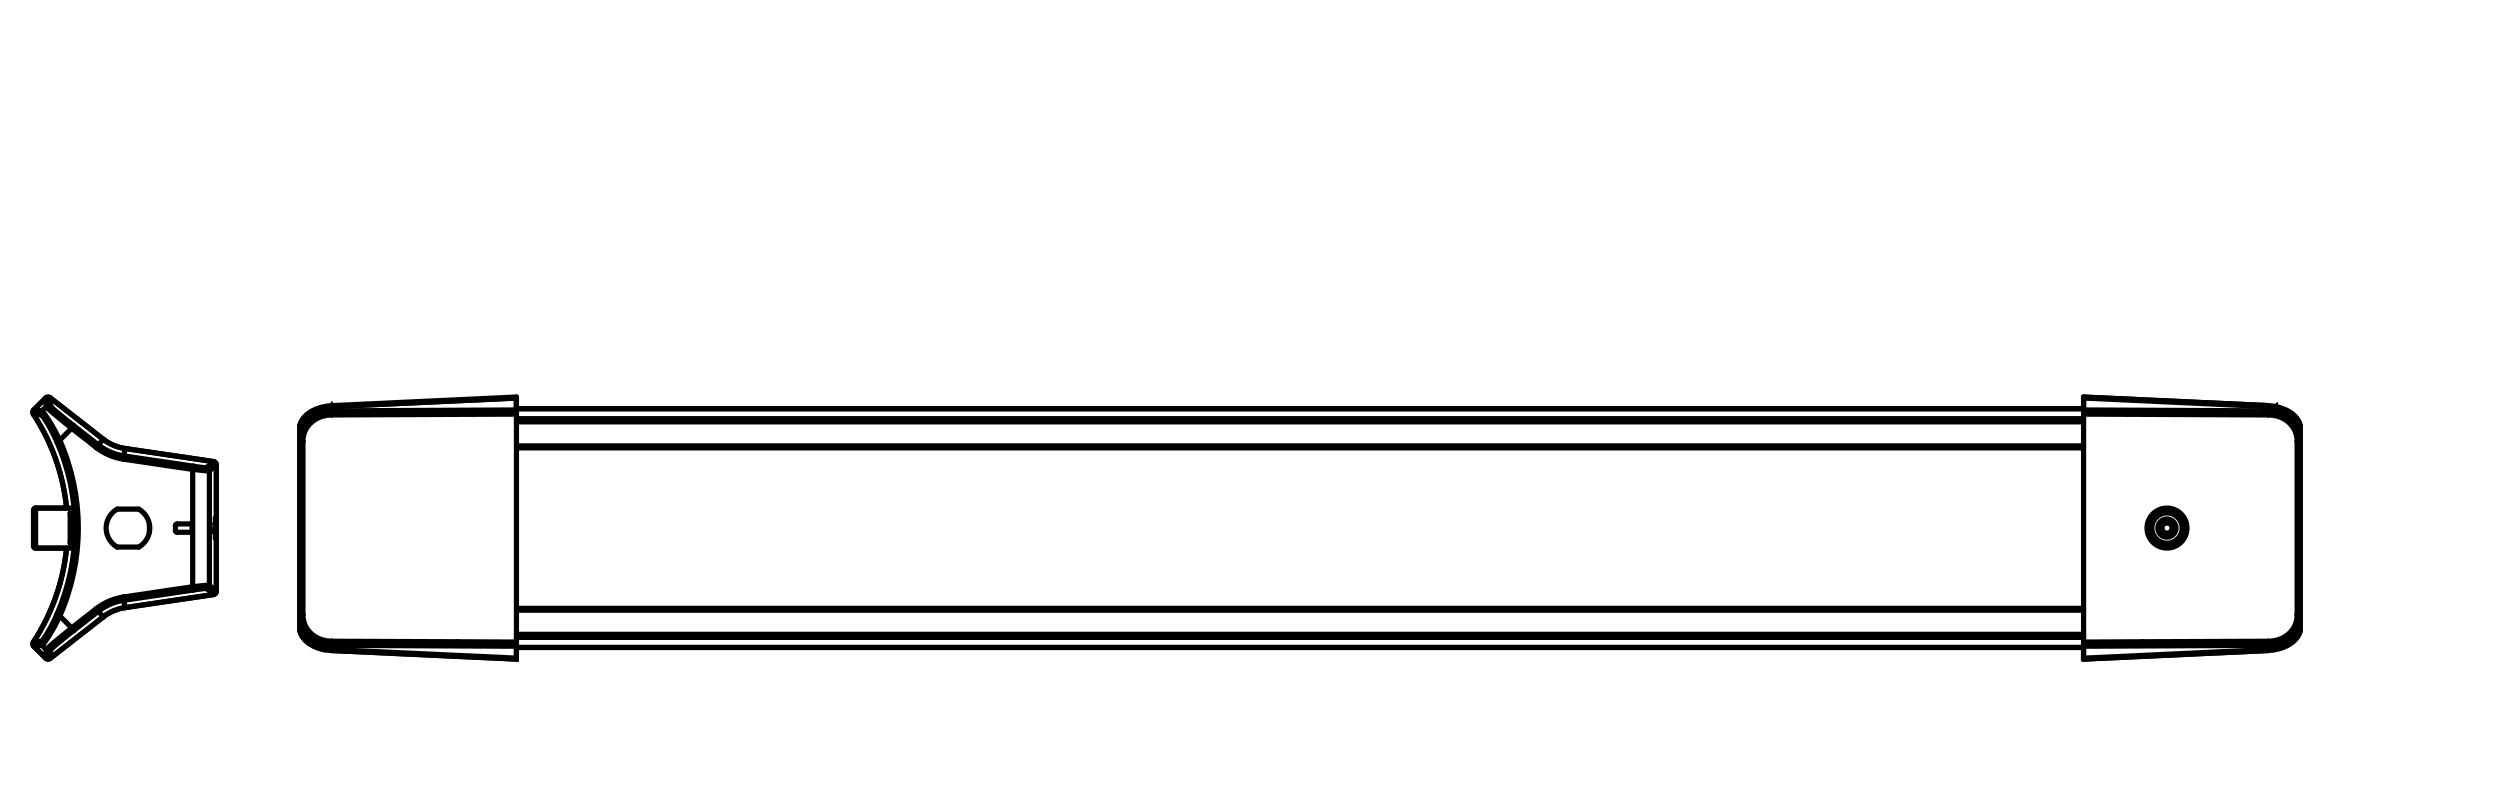 <?xml version="1.0" encoding="iso-8859-1"?>
<!-- Generator: Adobe Illustrator 27.5.0, SVG Export Plug-In . SVG Version: 6.00 Build 0)  -->
<svg version="1.1" xmlns="http://www.w3.org/2000/svg" xmlns:xlink="http://www.w3.org/1999/xlink" x="0px" y="0px"
	 viewBox="0 0 340.16 107.72" style="enable-background:new 0 0 340.16 107.72;" xml:space="preserve">
<g id="Grids">
</g>
<g id="mn_x5F_k">
	<g>
		<path style="fill:none;stroke:#000000;stroke-width:0.709;stroke-miterlimit:10;" d="M40.78,58.28c0-0.09,0.01-0.19,0.02-0.28
			c0.01-0.09,0.04-0.18,0.06-0.26l0.03-0.11c0.05-0.11,0.12-0.26,0.2-0.39c0.09-0.15,0.2-0.29,0.33-0.43
			c0.13-0.14,0.28-0.27,0.44-0.4c0.17-0.13,0.34-0.24,0.53-0.35c0.19-0.1,0.4-0.2,0.61-0.29c0.22-0.08,0.44-0.16,0.68-0.22
			c0.23-0.06,0.48-0.11,0.72-0.15c0.17-0.03,0.35-0.04,0.52-0.05l0.14-0.01l0.09-0.14l0.07,0.12l25.02-1.16l0.01,0.02l-0.01,1.43
			H283.5v-1.54l0.07-0.04l25.04,1.16l0.06,0.14l0.14,0.02c0.21,0.02,0.42,0.03,0.63,0.06l0.13,0.02l0.11-0.1l0.03,0.16l0.15,0.01
			c0.18,0.04,0.36,0.08,0.53,0.14c0.22,0.07,0.44,0.15,0.63,0.24c0.2,0.09,0.39,0.19,0.57,0.3c0.18,0.11,0.34,0.23,0.49,0.35
			c0.15,0.13,0.28,0.26,0.39,0.4c0.11,0.14,0.21,0.28,0.29,0.43c0.08,0.15,0.14,0.3,0.18,0.45c0.04,0.15,0.06,0.31,0.06,0.46v27.16
			c0,0.09-0.01,0.19-0.02,0.28c-0.01,0.07-0.03,0.14-0.05,0.22l-0.03,0.06l0,0.15l0-0.12c-0.05,0.15-0.12,0.3-0.21,0.45
			c-0.09,0.15-0.2,0.3-0.33,0.43c-0.13,0.14-0.28,0.27-0.44,0.4c-0.16,0.12-0.34,0.24-0.53,0.35c-0.19,0.11-0.4,0.2-0.62,0.29
			c-0.21,0.08-0.44,0.16-0.68,0.22c-0.24,0.06-0.48,0.11-0.72,0.15c-0.17,0.03-0.34,0.04-0.52,0.05l-0.15,0.01l-0.1,0.14
			l-25.03,1.17l-0.07-0.04l-0.01,0V88.1H70.26l0,1.58l-25.1-1.16l-0.06-0.13l-0.14-0.02c-0.21-0.02-0.42-0.03-0.63-0.06l-0.13-0.02
			l-0.11,0.09l0.01,0.01l-0.05,0l-0.68-0.18l-0.75-0.31l-0.66-0.4l-0.53-0.47l-0.38-0.53l-0.22-0.56l-0.06-0.5V58.28z"/>
		<g>
			<g id="LINE_00000075132782045422750210000008933113728982719625_">
				
					<line style="fill:none;stroke:#000000;stroke-width:0.709;stroke-linecap:round;stroke-linejoin:round;stroke-miterlimit:10;" x1="312.99" y1="58.27" x2="312.99" y2="85.43"/>
			</g>
			<g id="LINE_00000088840945755383957270000015031970231309640890_">
				
					<line style="fill:none;stroke:#000000;stroke-width:0.709;stroke-linecap:round;stroke-linejoin:round;stroke-miterlimit:10;" x1="312.56" y1="60.07" x2="312.56" y2="83.63"/>
			</g>
			<g id="LINE_00000067209995890170197300000011084425099690004923_">
				
					<line style="fill:none;stroke:#000000;stroke-width:0.709;stroke-linecap:round;stroke-linejoin:round;stroke-miterlimit:10;" x1="308.62" y1="55.33" x2="308.62" y2="55.9"/>
			</g>
			<g id="LINE_00000055694287659328425670000001229314886936017853_">
				
					<line style="fill:none;stroke:#000000;stroke-width:0.709;stroke-linecap:round;stroke-linejoin:round;stroke-miterlimit:10;" x1="308.62" y1="87.81" x2="308.62" y2="88.38"/>
			</g>
			<g id="LINE_00000158019427533079044860000005815066127664884918_">
				
					<line style="fill:none;stroke:#000000;stroke-width:0.709;stroke-linecap:round;stroke-linejoin:round;stroke-miterlimit:10;" x1="312.99" y1="85.43" x2="312.99" y2="85.43"/>
			</g>
			<g id="LWPOLYLINE_00000047027090736969089660000016419144813153681837_">
				
					<polyline style="fill:none;stroke:#000000;stroke-width:0.709;stroke-linecap:round;stroke-linejoin:round;stroke-miterlimit:10;" points="
					312.99,58.27 312.93,57.77 312.71,57.21 312.33,56.69 311.8,56.21 311.14,55.82 310.39,55.51 309.67,55.32 				"/>
			</g>
			<g id="LINE_00000059312112478505469270000016746688643977779883_">
				
					<line style="fill:none;stroke:#000000;stroke-width:0.709;stroke-linecap:round;stroke-linejoin:round;stroke-miterlimit:10;" x1="283.5" y1="89.68" x2="283.5" y2="54.02"/>
			</g>
			<g id="LWPOLYLINE_00000060751273202736316070000001646140329428966310_">
				
					<polyline style="fill:none;stroke:#000000;stroke-width:0.709;stroke-linecap:round;stroke-linejoin:round;stroke-miterlimit:10;" points="
					309.67,55.32 309.35,55.26 308.94,55.22 308.62,55.19 				"/>
			</g>
			<g id="LINE_00000072983766622623861850000010145538888255435426_">
				
					<line style="fill:none;stroke:#000000;stroke-width:0.709;stroke-linecap:round;stroke-linejoin:round;stroke-miterlimit:10;" x1="309.67" y1="55.32" x2="309.67" y2="55.32"/>
			</g>
			<g id="LWPOLYLINE_00000066517401398363086950000004900414111177264291_">
				
					<polyline style="fill:none;stroke:#000000;stroke-width:0.709;stroke-linecap:round;stroke-linejoin:round;stroke-miterlimit:10;" points="
					45.15,55.19 44.46,55.26 43.7,55.42 42.98,55.66 42.33,55.98 41.78,56.37 41.33,56.82 41.01,57.31 40.83,57.83 40.78,58.27 				
					"/>
			</g>
			<g id="LINE_00000022549337018425234020000004553795699616488084_">
				
					<line style="fill:none;stroke:#000000;stroke-width:0.709;stroke-linecap:round;stroke-linejoin:round;stroke-miterlimit:10;" x1="45.15" y1="55.19" x2="70.27" y2="54.02"/>
			</g>
			<g id="LINE_00000003082355696096590200000014869559600764010127_">
				
					<line style="fill:none;stroke:#000000;stroke-width:0.709;stroke-linecap:round;stroke-linejoin:round;stroke-miterlimit:10;" x1="70.27" y1="54.16" x2="45.16" y2="55.33"/>
			</g>
			<g id="LINE_00000171000648685733013140000003678667904181890711_">
				
					<line style="fill:none;stroke:#000000;stroke-width:0.709;stroke-linecap:round;stroke-linejoin:round;stroke-miterlimit:10;" x1="45.16" y1="55.9" x2="70.27" y2="55.78"/>
			</g>
			<g id="LINE_00000021831508218046105760000004036957011769033894_">
				
					<line style="fill:none;stroke:#000000;stroke-width:0.709;stroke-linecap:round;stroke-linejoin:round;stroke-miterlimit:10;" x1="62.33" y1="56.38" x2="45.16" y2="56.46"/>
			</g>
			<g id="LINE_00000039110151329334977010000009719124745712274825_">
				
					<line style="fill:none;stroke:#000000;stroke-width:0.709;stroke-linecap:round;stroke-linejoin:round;stroke-miterlimit:10;" x1="70.27" y1="56.35" x2="62.33" y2="56.38"/>
			</g>
			<g id="LINE_00000127748745262521216360000008915962602879168947_">
				
					<line style="fill:none;stroke:#000000;stroke-width:0.709;stroke-linecap:round;stroke-linejoin:round;stroke-miterlimit:10;" x1="70.27" y1="55.61" x2="283.5" y2="55.61"/>
			</g>
			<g id="LINE_00000039851394626828024390000005823488732122954125_">
				
					<line style="fill:none;stroke:#000000;stroke-width:0.709;stroke-linecap:round;stroke-linejoin:round;stroke-miterlimit:10;" x1="70.27" y1="56.97" x2="283.5" y2="56.97"/>
			</g>
			<g id="LINE_00000162326527919380023180000006290950799604174520_">
				
					<line style="fill:none;stroke:#000000;stroke-width:0.709;stroke-linecap:round;stroke-linejoin:round;stroke-miterlimit:10;" x1="70.27" y1="57.4" x2="283.5" y2="57.4"/>
			</g>
			<g id="LINE_00000173844693039590355510000004639319532469162903_">
				
					<line style="fill:none;stroke:#000000;stroke-width:0.709;stroke-linecap:round;stroke-linejoin:round;stroke-miterlimit:10;" x1="283.5" y1="60.67" x2="70.27" y2="60.67"/>
			</g>
			<g id="LINE_00000047766569455427670940000012043816007753544631_">
				
					<line style="fill:none;stroke:#000000;stroke-width:0.709;stroke-linecap:round;stroke-linejoin:round;stroke-miterlimit:10;" x1="70.27" y1="60.94" x2="283.5" y2="60.94"/>
			</g>
			<g id="LINE_00000018230714241633218140000004345252050498682553_">
				
					<line style="fill:none;stroke:#000000;stroke-width:0.709;stroke-linecap:round;stroke-linejoin:round;stroke-miterlimit:10;" x1="291.44" y1="56.38" x2="283.5" y2="56.35"/>
			</g>
			<g id="LINE_00000165210162101257479570000001115114902610831770_">
				
					<line style="fill:none;stroke:#000000;stroke-width:0.709;stroke-linecap:round;stroke-linejoin:round;stroke-miterlimit:10;" x1="308.62" y1="56.46" x2="291.44" y2="56.38"/>
			</g>
			<g id="LINE_00000146498375416189620050000004083036932825075903_">
				
					<line style="fill:none;stroke:#000000;stroke-width:0.709;stroke-linecap:round;stroke-linejoin:round;stroke-miterlimit:10;" x1="283.5" y1="55.78" x2="308.62" y2="55.9"/>
			</g>
			<g id="LINE_00000046323232006590109860000014086037120827753871_">
				
					<line style="fill:none;stroke:#000000;stroke-width:0.709;stroke-linecap:round;stroke-linejoin:round;stroke-miterlimit:10;" x1="283.5" y1="54.02" x2="308.62" y2="55.19"/>
			</g>
			<g id="LINE_00000157994655118004480220000006432448406310344638_">
				
					<line style="fill:none;stroke:#000000;stroke-width:0.709;stroke-linecap:round;stroke-linejoin:round;stroke-miterlimit:10;" x1="308.62" y1="55.33" x2="283.5" y2="54.16"/>
			</g>
			<g id="LINE_00000030467484668400460270000017305614191227506099_">
				
					<line style="fill:none;stroke:#000000;stroke-width:0.709;stroke-linecap:round;stroke-linejoin:round;stroke-miterlimit:10;" x1="70.27" y1="82.77" x2="283.5" y2="82.77"/>
			</g>
			<g id="LINE_00000081639766120788346680000010423447912060226995_">
				
					<line style="fill:none;stroke:#000000;stroke-width:0.709;stroke-linecap:round;stroke-linejoin:round;stroke-miterlimit:10;" x1="283.5" y1="83.03" x2="70.27" y2="83.03"/>
			</g>
			<g id="LINE_00000078742958098500973920000016867698848931874712_">
				
					<line style="fill:none;stroke:#000000;stroke-width:0.709;stroke-linecap:round;stroke-linejoin:round;stroke-miterlimit:10;" x1="283.5" y1="89.55" x2="308.62" y2="88.38"/>
			</g>
			<g id="LINE_00000129920307168005800990000006880313401520288438_">
				
					<line style="fill:none;stroke:#000000;stroke-width:0.709;stroke-linecap:round;stroke-linejoin:round;stroke-miterlimit:10;" x1="308.62" y1="88.51" x2="283.5" y2="89.68"/>
			</g>
			<g id="LINE_00000019659650312887798450000011109896361359353011_">
				
					<line style="fill:none;stroke:#000000;stroke-width:0.709;stroke-linecap:round;stroke-linejoin:round;stroke-miterlimit:10;" x1="308.62" y1="87.81" x2="283.5" y2="87.93"/>
			</g>
			<g id="LINE_00000162338615313607945910000007472214246622917007_">
				
					<line style="fill:none;stroke:#000000;stroke-width:0.709;stroke-linecap:round;stroke-linejoin:round;stroke-miterlimit:10;" x1="291.44" y1="87.32" x2="308.62" y2="87.25"/>
			</g>
			<g id="LINE_00000121990709869838170370000006795603212394029751_">
				
					<line style="fill:none;stroke:#000000;stroke-width:0.709;stroke-linecap:round;stroke-linejoin:round;stroke-miterlimit:10;" x1="283.5" y1="87.36" x2="291.44" y2="87.32"/>
			</g>
			<g id="LINE_00000046329775903034302360000017798028100215454391_">
				
					<line style="fill:none;stroke:#000000;stroke-width:0.709;stroke-linecap:round;stroke-linejoin:round;stroke-miterlimit:10;" x1="70.27" y1="86.31" x2="283.5" y2="86.31"/>
			</g>
			<g id="LINE_00000162324528568578753800000013157942960798427032_">
				
					<line style="fill:none;stroke:#000000;stroke-width:0.709;stroke-linecap:round;stroke-linejoin:round;stroke-miterlimit:10;" x1="70.27" y1="86.73" x2="283.5" y2="86.73"/>
			</g>
			<g id="LINE_00000111891515295445749160000003071468248685537974_">
				
					<line style="fill:none;stroke:#000000;stroke-width:0.709;stroke-linecap:round;stroke-linejoin:round;stroke-miterlimit:10;" x1="70.27" y1="88.1" x2="283.5" y2="88.1"/>
			</g>
			<g id="LINE_00000062184219995868182850000011382500240135283887_">
				
					<line style="fill:none;stroke:#000000;stroke-width:0.709;stroke-linecap:round;stroke-linejoin:round;stroke-miterlimit:10;" x1="62.33" y1="87.32" x2="70.27" y2="87.36"/>
			</g>
			<g id="LINE_00000157995922941482107430000011470567910509396110_">
				
					<line style="fill:none;stroke:#000000;stroke-width:0.709;stroke-linecap:round;stroke-linejoin:round;stroke-miterlimit:10;" x1="45.16" y1="87.25" x2="62.33" y2="87.32"/>
			</g>
			<g id="LINE_00000132071949992392357010000005360892714009989520_">
				
					<line style="fill:none;stroke:#000000;stroke-width:0.709;stroke-linecap:round;stroke-linejoin:round;stroke-miterlimit:10;" x1="70.27" y1="87.93" x2="45.16" y2="87.81"/>
			</g>
			<g id="LINE_00000158017279871209122960000011338618093372885408_">
				
					<line style="fill:none;stroke:#000000;stroke-width:0.709;stroke-linecap:round;stroke-linejoin:round;stroke-miterlimit:10;" x1="45.16" y1="88.38" x2="70.27" y2="89.55"/>
			</g>
			<g id="LINE_00000011719720042277596900000013079210128891249839_">
				
					<line style="fill:none;stroke:#000000;stroke-width:0.709;stroke-linecap:round;stroke-linejoin:round;stroke-miterlimit:10;" x1="70.27" y1="89.68" x2="45.15" y2="88.51"/>
			</g>
			<g id="LWPOLYLINE_00000170276963233564365190000008966380857248567216_">
				
					<polyline style="fill:none;stroke:#000000;stroke-width:0.709;stroke-linecap:round;stroke-linejoin:round;stroke-miterlimit:10;" points="
					308.62,88.51 309.31,88.45 310.07,88.29 310.79,88.05 311.44,87.73 312,87.34 312.44,86.89 312.76,86.4 312.94,85.88 
					312.99,85.43 				"/>
			</g>
			<g id="LWPOLYLINE_00000172426179058482431750000003742186952413938339_">
				
					<polyline style="fill:none;stroke:#000000;stroke-width:0.709;stroke-linecap:round;stroke-linejoin:round;stroke-miterlimit:10;" points="
					44.1,88.39 44.43,88.44 44.83,88.49 45.15,88.51 				"/>
			</g>
			<g id="LINE_00000142148703642910294190000010681786615935252106_">
				
					<line style="fill:none;stroke:#000000;stroke-width:0.709;stroke-linecap:round;stroke-linejoin:round;stroke-miterlimit:10;" x1="44.1" y1="88.39" x2="44.1" y2="88.39"/>
			</g>
			<g id="LINE_00000121273740288670671220000011900649232681571221_">
				
					<line style="fill:none;stroke:#000000;stroke-width:0.709;stroke-linecap:round;stroke-linejoin:round;stroke-miterlimit:10;" x1="70.27" y1="89.68" x2="70.27" y2="54.02"/>
			</g>
			<g id="LINE_00000102516601274707444060000011296202117092009919_">
				
					<line style="fill:none;stroke:#000000;stroke-width:0.709;stroke-linecap:round;stroke-linejoin:round;stroke-miterlimit:10;" x1="45.16" y1="88.38" x2="45.16" y2="87.81"/>
			</g>
			<g id="LINE_00000069387830421596511270000011911441959568916879_">
				
					<line style="fill:none;stroke:#000000;stroke-width:0.709;stroke-linecap:round;stroke-linejoin:round;stroke-miterlimit:10;" x1="45.16" y1="55.9" x2="45.16" y2="55.33"/>
			</g>
			<g id="LINE_00000106106741083624962500000010922722006255540897_">
				
					<line style="fill:none;stroke:#000000;stroke-width:0.709;stroke-linecap:round;stroke-linejoin:round;stroke-miterlimit:10;" x1="41.22" y1="83.63" x2="41.22" y2="60.07"/>
			</g>
			<g id="LINE_00000150785292800001893810000014507327321469736576_">
				
					<line style="fill:none;stroke:#000000;stroke-width:0.709;stroke-linecap:round;stroke-linejoin:round;stroke-miterlimit:10;" x1="40.78" y1="85.43" x2="40.78" y2="58.27"/>
			</g>
			<g id="LINE_00000040533161676914123490000008717463966394951356_">
				
					<line style="fill:none;stroke:#000000;stroke-width:0.709;stroke-linecap:round;stroke-linejoin:round;stroke-miterlimit:10;" x1="40.78" y1="58.27" x2="40.78" y2="58.27"/>
			</g>
			<g id="LWPOLYLINE_00000005950914611166316660000006874190217723167389_">
				
					<polyline style="fill:none;stroke:#000000;stroke-width:0.709;stroke-linecap:round;stroke-linejoin:round;stroke-miterlimit:10;" points="
					40.78,85.43 40.84,85.94 41.07,86.5 41.45,87.02 41.98,87.49 42.63,87.89 43.38,88.2 44.1,88.39 				"/>
			</g>
			<g id="ARC_00000160907820633025932900000014581437501150514310_">
				
					<path style="fill:none;stroke:#000000;stroke-width:0.709;stroke-linecap:round;stroke-linejoin:round;stroke-miterlimit:10;" d="
					M312.9,86.02c0-0.01,0.01-0.02,0.01-0.03"/>
			</g>
			<g id="CIRCLE_00000075155340228317004110000010331487647356859523_">
				
					<circle style="fill:none;stroke:#000000;stroke-width:0.709;stroke-linecap:round;stroke-linejoin:round;stroke-miterlimit:10;" cx="294.85" cy="71.85" r="2.72"/>
			</g>
			<g id="CIRCLE_00000176045582116029063930000002772609308687371417_">
				
					<circle style="fill:none;stroke:#000000;stroke-width:0.709;stroke-linecap:round;stroke-linejoin:round;stroke-miterlimit:10;" cx="294.85" cy="71.85" r="2.45"/>
			</g>
			<g id="CIRCLE_00000100373856151484659820000009768425492538656904_">
				
					<path style="fill:none;stroke:#000000;stroke-width:0.709;stroke-linecap:round;stroke-linejoin:round;stroke-miterlimit:10;" d="
					M292.54,71.85c0,1.27,1.03,2.3,2.3,2.3s2.3-1.03,2.3-2.3s-1.03-2.3-2.3-2.3S292.54,70.58,292.54,71.85z"/>
			</g>
			<g id="CIRCLE_00000010994116118405682230000009350676454557321126_">
				
					<circle style="fill:none;stroke:#000000;stroke-width:0.709;stroke-linecap:round;stroke-linejoin:round;stroke-miterlimit:10;" cx="294.85" cy="71.85" r="2.06"/>
			</g>
			<g id="CIRCLE_00000057852356703482781440000010229539146037389461_">
				
					<path style="fill:none;stroke:#000000;stroke-width:0.709;stroke-linecap:round;stroke-linejoin:round;stroke-miterlimit:10;" d="
					M293.6,71.85c0,0.69,0.56,1.24,1.24,1.24s1.24-0.56,1.24-1.24s-0.56-1.24-1.24-1.24S293.6,71.17,293.6,71.85z"/>
			</g>
			<g id="CIRCLE_00000098210936994726592310000018384886757902549664_">
				
					<circle style="fill:none;stroke:#000000;stroke-width:0.709;stroke-linecap:round;stroke-linejoin:round;stroke-miterlimit:10;" cx="294.85" cy="71.85" r="0.68"/>
			</g>
			<g id="ARC_00000096754759506177962640000016369950540888280248_">
				
					<path style="fill:none;stroke:#000000;stroke-width:0.709;stroke-linecap:round;stroke-linejoin:round;stroke-miterlimit:10;" d="
					M40.87,57.69c0,0.01-0.01,0.02-0.01,0.03"/>
			</g>
			<g id="LINE_00000073688523262834987910000018244071257215763364_">
				
					<line style="fill:none;stroke:#000000;stroke-width:0.709;stroke-linecap:round;stroke-linejoin:round;stroke-miterlimit:10;" x1="45.15" y1="88.51" x2="45.16" y2="88.38"/>
			</g>
			<g id="SPLINE_00000148654533331364108010000000329697731360571274_">
				
					<path style="fill:none;stroke:#000000;stroke-width:0.709;stroke-linecap:round;stroke-linejoin:round;stroke-miterlimit:10;" d="
					M45.16,56.46c-0.27,0-0.53,0.02-0.79,0.07c-0.26,0.05-0.51,0.11-0.76,0.2c-0.12,0.04-0.24,0.09-0.35,0.15
					c-0.11,0.05-0.23,0.11-0.33,0.18c-0.21,0.13-0.41,0.28-0.6,0.45c-0.18,0.16-0.34,0.35-0.48,0.54c-0.14,0.19-0.25,0.4-0.35,0.62
					c-0.09,0.22-0.16,0.45-0.21,0.68c-0.05,0.24-0.07,0.48-0.07,0.72"/>
			</g>
			<g id="SPLINE_00000183248971308843971690000016525668271513414078_">
				
					<path style="fill:none;stroke:#000000;stroke-width:0.709;stroke-linecap:round;stroke-linejoin:round;stroke-miterlimit:10;" d="
					M41.22,83.63c0,0.24,0.02,0.48,0.07,0.71c0.05,0.23,0.12,0.46,0.21,0.68c0.09,0.22,0.21,0.43,0.35,0.62
					c0.14,0.2,0.3,0.38,0.48,0.55c0.09,0.08,0.18,0.16,0.28,0.24c0.1,0.07,0.2,0.14,0.31,0.21c0.22,0.13,0.45,0.24,0.69,0.33
					c0.24,0.09,0.5,0.16,0.75,0.2c0.26,0.05,0.53,0.07,0.8,0.07"/>
			</g>
			<g id="SPLINE_00000104671327979585424920000014353317366665343629_">
				
					<path style="fill:none;stroke:#000000;stroke-width:0.709;stroke-linecap:round;stroke-linejoin:round;stroke-miterlimit:10;" d="
					M45.16,56.46c0-0.1,0-0.19,0-0.29c0-0.09,0-0.18,0-0.27"/>
			</g>
			<g id="SPLINE_00000049204537243068291140000009706249969696038553_">
				
					<path style="fill:none;stroke:#000000;stroke-width:0.709;stroke-linecap:round;stroke-linejoin:round;stroke-miterlimit:10;" d="
					M40.78,59.89c0,0.01,0,0.02,0.01,0.03c0.01,0.01,0.01,0.02,0.02,0.03c0.01,0.01,0.03,0.02,0.04,0.03
					c0.02,0.01,0.04,0.02,0.06,0.03c0.02,0.01,0.05,0.02,0.07,0.02c0.03,0.01,0.05,0.01,0.08,0.02c0.05,0.01,0.11,0.01,0.16,0.01"/>
			</g>
			<g id="SPLINE_00000179623846524863775920000004378030649168909696_">
				
					<path style="fill:none;stroke:#000000;stroke-width:0.709;stroke-linecap:round;stroke-linejoin:round;stroke-miterlimit:10;" d="
					M41.22,83.63c-0.05,0-0.11,0.01-0.16,0.01c-0.03,0-0.05,0.01-0.08,0.02c-0.02,0.01-0.05,0.01-0.07,0.02
					c-0.02,0.01-0.04,0.02-0.06,0.03c-0.01,0.01-0.03,0.02-0.04,0.03c-0.01,0.01-0.02,0.02-0.02,0.03c0,0.01-0.01,0.02-0.01,0.03"/>
			</g>
			<g id="LINE_00000103974898820590400780000003786332699062964358_">
				
					<line style="fill:none;stroke:#000000;stroke-width:0.709;stroke-linecap:round;stroke-linejoin:round;stroke-miterlimit:10;" x1="45.16" y1="87.25" x2="45.15" y2="87.49"/>
			</g>
			<g id="SPLINE_00000008856758819972815820000002169466533022594728_">
				
					<path style="fill:none;stroke:#000000;stroke-width:0.709;stroke-linecap:round;stroke-linejoin:round;stroke-miterlimit:10;" d="
					M45.15,87.49c0,0.03,0,0.06,0,0.09c0,0.08,0,0.15,0,0.23"/>
			</g>
			<g id="SPLINE_00000040540664037803596180000002028357694796841135_">
				
					<path style="fill:none;stroke:#000000;stroke-width:0.709;stroke-linecap:round;stroke-linejoin:round;stroke-miterlimit:10;" d="
					M45.16,87.81c-0.3,0-0.59-0.03-0.89-0.08c-0.29-0.05-0.57-0.13-0.84-0.23c-0.27-0.1-0.52-0.22-0.77-0.37
					c-0.12-0.07-0.23-0.15-0.34-0.23c-0.11-0.08-0.21-0.17-0.31-0.26c-0.2-0.18-0.38-0.38-0.53-0.6c-0.15-0.21-0.28-0.44-0.38-0.69
					c-0.1-0.24-0.18-0.49-0.23-0.75c-0.05-0.26-0.08-0.52-0.08-0.78"/>
			</g>
			<g id="SPLINE_00000004510485941809075070000005321069253858813580_">
				
					<path style="fill:none;stroke:#000000;stroke-width:0.709;stroke-linecap:round;stroke-linejoin:round;stroke-miterlimit:10;" d="
					M40.78,85.43c0,0.15,0.02,0.31,0.06,0.46c0.04,0.16,0.1,0.31,0.18,0.45c0.08,0.15,0.18,0.3,0.29,0.43
					c0.12,0.14,0.25,0.28,0.39,0.4c0.15,0.13,0.32,0.25,0.49,0.35c0.18,0.11,0.37,0.21,0.57,0.3c0.21,0.09,0.42,0.17,0.64,0.24
					c0.22,0.07,0.45,0.13,0.69,0.18"/>
			</g>
			<g id="SPLINE_00000053527690442091729260000017659143719705396634_">
				
					<path style="fill:none;stroke:#000000;stroke-width:0.709;stroke-linecap:round;stroke-linejoin:round;stroke-miterlimit:10;" d="
					M44.07,88.25c0.09,0.02,0.18,0.03,0.27,0.05c0.27,0.04,0.55,0.07,0.82,0.08"/>
			</g>
			<g id="SPLINE_00000023989699130760013820000004781225136866829756_">
				
					<path style="fill:none;stroke:#000000;stroke-width:0.709;stroke-linecap:round;stroke-linejoin:round;stroke-miterlimit:10;" d="
					M40.78,59.89c0-0.26,0.03-0.53,0.08-0.79c0.05-0.26,0.13-0.51,0.23-0.75c0.1-0.24,0.23-0.47,0.39-0.69
					c0.16-0.22,0.33-0.42,0.53-0.6c0.2-0.19,0.43-0.35,0.66-0.49c0.12-0.07,0.24-0.14,0.37-0.2c0.13-0.06,0.26-0.12,0.39-0.17
					c0.27-0.1,0.56-0.18,0.84-0.23c0.29-0.05,0.59-0.08,0.88-0.08"/>
			</g>
			<g id="SPLINE_00000053505177490603135320000004032265891137456813_">
				
					<path style="fill:none;stroke:#000000;stroke-width:0.709;stroke-linecap:round;stroke-linejoin:round;stroke-miterlimit:10;" d="
					M45.16,55.33c-0.25,0.01-0.5,0.04-0.75,0.07c-0.24,0.04-0.49,0.09-0.72,0.15c-0.23,0.06-0.46,0.13-0.68,0.22
					c-0.21,0.08-0.42,0.18-0.61,0.29c-0.19,0.1-0.37,0.22-0.53,0.35c-0.16,0.12-0.3,0.25-0.44,0.4c-0.12,0.13-0.24,0.28-0.33,0.43
					c-0.09,0.14-0.16,0.3-0.21,0.46"/>
			</g>
			<g id="SPLINE_00000059307687744653517680000004309297928298418561_">
				
					<path style="fill:none;stroke:#000000;stroke-width:0.709;stroke-linecap:round;stroke-linejoin:round;stroke-miterlimit:10;" d="
					M40.86,57.72c-0.03,0.09-0.05,0.18-0.06,0.27c-0.01,0.09-0.02,0.18-0.02,0.28"/>
			</g>
			<g id="SPLINE_00000162335952781845681430000008614975731443878580_">
				
					<path style="fill:none;stroke:#000000;stroke-width:0.709;stroke-linecap:round;stroke-linejoin:round;stroke-miterlimit:10;" d="
					M44.1,88.39c-0.01,0-0.01-0.01-0.02-0.01c0,0,0-0.01-0.01-0.01c0-0.01,0-0.01,0-0.02c0-0.01-0.01-0.03-0.01-0.04
					c0-0.02,0-0.03,0-0.05"/>
			</g>
			<g id="LINE_00000165942609312663311050000007518434962529670018_">
				
					<line style="fill:none;stroke:#000000;stroke-width:0.709;stroke-linecap:round;stroke-linejoin:round;stroke-miterlimit:10;" x1="45.16" y1="55.33" x2="45.15" y2="55.19"/>
			</g>
			<g id="SPLINE_00000097484701501357538000000012839136516135831205_">
				
					<path style="fill:none;stroke:#000000;stroke-width:0.709;stroke-linecap:round;stroke-linejoin:round;stroke-miterlimit:10;" d="
					M309.67,55.32c0.01,0,0.01,0.01,0.02,0.01c0,0,0,0.01,0.01,0.01c0,0.01,0,0.01,0,0.02c0,0.01,0.01,0.03,0.01,0.04
					c0,0.02,0,0.03,0,0.05"/>
			</g>
			<g id="SPLINE_00000049934005356775683570000005223114681519661447_">
				
					<path style="fill:none;stroke:#000000;stroke-width:0.709;stroke-linecap:round;stroke-linejoin:round;stroke-miterlimit:10;" d="
					M309.7,55.46c-0.09-0.02-0.18-0.03-0.27-0.05c-0.27-0.04-0.55-0.07-0.82-0.08"/>
			</g>
			<g id="SPLINE_00000149362574862915730470000011437595512116715649_">
				
					<path style="fill:none;stroke:#000000;stroke-width:0.709;stroke-linecap:round;stroke-linejoin:round;stroke-miterlimit:10;" d="
					M312.99,58.27c0-0.15-0.02-0.31-0.06-0.46c-0.04-0.16-0.1-0.31-0.18-0.45c-0.08-0.15-0.18-0.3-0.29-0.43
					c-0.12-0.14-0.25-0.28-0.39-0.4c-0.15-0.13-0.32-0.25-0.49-0.35c-0.18-0.11-0.37-0.21-0.57-0.3c-0.21-0.09-0.42-0.17-0.64-0.24
					c-0.23-0.07-0.45-0.13-0.69-0.18"/>
			</g>
			<g id="SPLINE_00000160902721285587420420000017844480474951331733_">
				
					<path style="fill:none;stroke:#000000;stroke-width:0.709;stroke-linecap:round;stroke-linejoin:round;stroke-miterlimit:10;" d="
					M308.62,55.9c0.3,0,0.59,0.03,0.89,0.08c0.29,0.05,0.57,0.13,0.84,0.23c0.27,0.1,0.52,0.22,0.77,0.37
					c0.12,0.07,0.23,0.15,0.34,0.23c0.11,0.08,0.21,0.17,0.31,0.26c0.2,0.18,0.38,0.38,0.53,0.6c0.15,0.21,0.28,0.44,0.38,0.69
					c0.1,0.24,0.18,0.49,0.23,0.75c0.05,0.26,0.08,0.52,0.08,0.78"/>
			</g>
			<g id="SPLINE_00000124124420509561111600000005588650874123434934_">
				
					<path style="fill:none;stroke:#000000;stroke-width:0.709;stroke-linecap:round;stroke-linejoin:round;stroke-miterlimit:10;" d="
					M308.62,56.22c0-0.03,0-0.06,0-0.09c0-0.08,0-0.15,0-0.23"/>
			</g>
			<g id="LINE_00000183950271376265750220000003407526167809312648_">
				
					<line style="fill:none;stroke:#000000;stroke-width:0.709;stroke-linecap:round;stroke-linejoin:round;stroke-miterlimit:10;" x1="308.62" y1="56.46" x2="308.62" y2="56.22"/>
			</g>
			<g id="SPLINE_00000142896220652389502590000018177140429424516516_">
				
					<path style="fill:none;stroke:#000000;stroke-width:0.709;stroke-linecap:round;stroke-linejoin:round;stroke-miterlimit:10;" d="
					M312.56,60.07c0.05,0,0.11-0.01,0.16-0.01c0.03,0,0.05-0.01,0.08-0.02c0.02-0.01,0.05-0.01,0.07-0.02
					c0.02-0.01,0.04-0.02,0.06-0.03c0.01-0.01,0.03-0.02,0.04-0.03c0.01-0.01,0.02-0.02,0.02-0.03c0-0.01,0.01-0.02,0.01-0.03"/>
			</g>
			<g id="LINE_00000146497463953161953580000006811495886419628455_">
				
					<line style="fill:none;stroke:#000000;stroke-width:0.709;stroke-linecap:round;stroke-linejoin:round;stroke-miterlimit:10;" x1="308.62" y1="88.38" x2="308.62" y2="88.51"/>
			</g>
			<g id="SPLINE_00000061450413456526283750000009157661237609954219_">
				
					<path style="fill:none;stroke:#000000;stroke-width:0.709;stroke-linecap:round;stroke-linejoin:round;stroke-miterlimit:10;" d="
					M312.99,83.82c0-0.01,0-0.02-0.01-0.03c-0.01-0.01-0.01-0.02-0.02-0.03c-0.01-0.01-0.03-0.02-0.04-0.03
					c-0.02-0.01-0.04-0.02-0.06-0.03c-0.02-0.01-0.05-0.02-0.07-0.02c-0.03-0.01-0.05-0.01-0.08-0.02
					c-0.05-0.01-0.11-0.01-0.16-0.01"/>
			</g>
			<g id="SPLINE_00000121274445328829079780000011213673040722658483_">
				
					<path style="fill:none;stroke:#000000;stroke-width:0.709;stroke-linecap:round;stroke-linejoin:round;stroke-miterlimit:10;" d="
					M308.62,87.25c0,0.1,0,0.19,0,0.29c0,0.09,0,0.18,0,0.27"/>
			</g>
			<g id="SPLINE_00000124862992466070490840000012738418342101016480_">
				
					<path style="fill:none;stroke:#000000;stroke-width:0.709;stroke-linecap:round;stroke-linejoin:round;stroke-miterlimit:10;" d="
					M312.56,60.07c0-0.24-0.02-0.48-0.07-0.71c-0.05-0.23-0.12-0.46-0.21-0.68c-0.09-0.22-0.21-0.43-0.35-0.62
					c-0.14-0.2-0.3-0.38-0.48-0.55c-0.09-0.08-0.18-0.16-0.28-0.24c-0.1-0.07-0.2-0.14-0.31-0.21c-0.22-0.13-0.45-0.24-0.69-0.33
					c-0.24-0.09-0.5-0.16-0.75-0.2c-0.26-0.05-0.53-0.07-0.8-0.07"/>
			</g>
			<g id="SPLINE_00000159446605845800199720000004207492421296366759_">
				
					<path style="fill:none;stroke:#000000;stroke-width:0.709;stroke-linecap:round;stroke-linejoin:round;stroke-miterlimit:10;" d="
					M308.62,87.25c0.27,0,0.53-0.02,0.79-0.07c0.26-0.05,0.51-0.11,0.76-0.2c0.12-0.04,0.24-0.09,0.35-0.15
					c0.11-0.05,0.23-0.11,0.33-0.18c0.21-0.13,0.41-0.28,0.6-0.45c0.18-0.16,0.34-0.35,0.48-0.54c0.14-0.19,0.25-0.4,0.35-0.62
					c0.09-0.22,0.16-0.45,0.21-0.68c0.05-0.24,0.07-0.48,0.07-0.72"/>
			</g>
			<g id="LINE_00000079457443455841761940000003317972790531828656_">
				
					<line style="fill:none;stroke:#000000;stroke-width:0.709;stroke-linecap:round;stroke-linejoin:round;stroke-miterlimit:10;" x1="308.62" y1="55.19" x2="308.62" y2="55.33"/>
			</g>
			<g id="SPLINE_00000038399018832581634760000017183957954164753568_">
				
					<path style="fill:none;stroke:#000000;stroke-width:0.709;stroke-linecap:round;stroke-linejoin:round;stroke-miterlimit:10;" d="
					M308.62,88.38c0.25-0.01,0.5-0.04,0.75-0.07c0.24-0.04,0.49-0.09,0.72-0.15c0.23-0.06,0.46-0.13,0.68-0.22
					c0.21-0.08,0.42-0.18,0.61-0.29c0.19-0.1,0.37-0.22,0.53-0.35c0.16-0.12,0.3-0.25,0.44-0.4c0.12-0.13,0.24-0.28,0.33-0.43
					c0.09-0.14,0.16-0.3,0.21-0.46"/>
			</g>
			<g id="SPLINE_00000045616259305074482340000006966874476039445135_">
				
					<path style="fill:none;stroke:#000000;stroke-width:0.709;stroke-linecap:round;stroke-linejoin:round;stroke-miterlimit:10;" d="
					M312.91,85.98c0.03-0.09,0.05-0.18,0.06-0.27c0.01-0.09,0.02-0.18,0.02-0.28"/>
			</g>
			<g id="SPLINE_00000167384465745526137900000002206020351835815863_">
				
					<path style="fill:none;stroke:#000000;stroke-width:0.709;stroke-linecap:round;stroke-linejoin:round;stroke-miterlimit:10;" d="
					M312.99,83.82c0,0.26-0.03,0.53-0.08,0.79c-0.05,0.26-0.13,0.51-0.23,0.75c-0.1,0.24-0.23,0.47-0.39,0.69
					c-0.16,0.22-0.33,0.42-0.53,0.6c-0.2,0.19-0.43,0.35-0.66,0.49c-0.12,0.07-0.24,0.14-0.37,0.2c-0.13,0.06-0.26,0.12-0.39,0.17
					c-0.27,0.1-0.56,0.18-0.84,0.23c-0.29,0.05-0.59,0.08-0.88,0.08"/>
			</g>
		</g>
	</g>
	<g>
		<path style="fill:none;stroke:#000000;stroke-width:0.709;stroke-miterlimit:10;" d="M4.47,87.61c0-0.02,0.02-0.07,0.04-0.11
			l0.02-0.04l0.02-0.1C7,83.63,8.55,79.3,9.03,74.84l0.03-0.26H4.84c-0.15,0-0.27-0.12-0.27-0.27v-4.9c0-0.15,0.12-0.27,0.27-0.27
			h4.22l-0.03-0.26C8.55,64.41,7,60.08,4.54,56.35V56.3L4.5,56.21c-0.02-0.04-0.04-0.09-0.04-0.11c0-0.12,0.05-0.23,0.13-0.32
			l1.62-1.62c0.16-0.16,0.42-0.18,0.6-0.04l7.21,5.63c0.22,0.17,0.44,0.32,0.68,0.46c0.23,0.14,0.48,0.26,0.73,0.37
			c0.25,0.11,0.51,0.2,0.77,0.27c0.26,0.08,0.53,0.13,0.8,0.17l12.05,1.78c0.22,0.03,0.39,0.23,0.39,0.45v17.19
			c0,0.22-0.17,0.41-0.39,0.45l-12.05,1.78c-0.26,0.04-0.53,0.1-0.8,0.17c-0.26,0.08-0.52,0.17-0.77,0.28
			c-0.25,0.11-0.5,0.23-0.73,0.37c-0.24,0.14-0.47,0.29-0.68,0.46l-7.21,5.63c-0.08,0.06-0.18,0.1-0.28,0.1
			c-0.06,0-0.12-0.01-0.17-0.04c-0.05-0.02-0.11-0.06-0.15-0.1L4.6,87.93C4.51,87.84,4.47,87.73,4.47,87.61z"/>
		<g>
			<g id="LINE_00000120527149910012785120000014833735042278477959_">
				
					<line style="fill:none;stroke:#000000;stroke-width:0.709;stroke-linecap:round;stroke-linejoin:round;stroke-miterlimit:10;" x1="16.79" y1="81.23" x2="26.22" y2="79.83"/>
			</g>
			<g id="LINE_00000135691755949027498180000000378505657434495914_">
				
					<line style="fill:none;stroke:#000000;stroke-width:0.709;stroke-linecap:round;stroke-linejoin:round;stroke-miterlimit:10;" x1="16.86" y1="81.68" x2="26.29" y2="80.28"/>
			</g>
			<g id="LINE_00000054973721092657667810000016749143765144727948_">
				
					<line style="fill:none;stroke:#000000;stroke-width:0.709;stroke-linecap:round;stroke-linejoin:round;stroke-miterlimit:10;" x1="29.05" y1="80.9" x2="17.01" y2="82.68"/>
			</g>
			<g id="LINE_00000096039547957531344500000003968820774084355516_">
				
					<line style="fill:none;stroke:#000000;stroke-width:0.709;stroke-linecap:round;stroke-linejoin:round;stroke-miterlimit:10;" x1="5.72" y1="87.81" x2="4.6" y2="87.93"/>
			</g>
			<g id="LINE_00000149382694823335973340000002425558859339585714_">
				
					<line style="fill:none;stroke:#000000;stroke-width:0.709;stroke-linecap:round;stroke-linejoin:round;stroke-miterlimit:10;" x1="4.54" y1="87.36" x2="5.65" y2="87.25"/>
			</g>
			<g id="LINE_00000176013173436375764150000016158795211251828613_">
				
					<line style="fill:none;stroke:#000000;stroke-width:0.709;stroke-linecap:round;stroke-linejoin:round;stroke-miterlimit:10;" x1="9.55" y1="69.13" x2="4.84" y2="69.13"/>
			</g>
			<g id="LINE_00000169516131266760770570000011023096923672561555_">
				
					<line style="fill:none;stroke:#000000;stroke-width:0.709;stroke-linecap:round;stroke-linejoin:round;stroke-miterlimit:10;" x1="15.95" y1="69.27" x2="18.87" y2="69.27"/>
			</g>
			<g id="LINE_00000101816017823728932220000007448919251562871437_">
				
					<line style="fill:none;stroke:#000000;stroke-width:0.709;stroke-linecap:round;stroke-linejoin:round;stroke-miterlimit:10;" x1="28.62" y1="71.29" x2="28.53" y2="71.29"/>
			</g>
			<g id="LINE_00000078735471265750867590000009555585396635977104_">
				
					<line style="fill:none;stroke:#000000;stroke-width:0.709;stroke-linecap:round;stroke-linejoin:round;stroke-miterlimit:10;" x1="25.92" y1="71.29" x2="24.1" y2="71.29"/>
			</g>
			<g id="LINE_00000147904883732511656510000007074014234460046493_">
				
					<line style="fill:none;stroke:#000000;stroke-width:0.709;stroke-linecap:round;stroke-linejoin:round;stroke-miterlimit:10;" x1="25.92" y1="72.42" x2="24.1" y2="72.42"/>
			</g>
			<g id="LINE_00000153696279301992092500000014827989281905475005_">
				
					<line style="fill:none;stroke:#000000;stroke-width:0.709;stroke-linecap:round;stroke-linejoin:round;stroke-miterlimit:10;" x1="28.53" y1="72.42" x2="28.62" y2="72.42"/>
			</g>
			<g id="LINE_00000106129056473866247840000006435352309344002456_">
				
					<line style="fill:none;stroke:#000000;stroke-width:0.709;stroke-linecap:round;stroke-linejoin:round;stroke-miterlimit:10;" x1="18.87" y1="74.44" x2="15.95" y2="74.44"/>
			</g>
			<g id="LINE_00000001644932079460806080000001111865484940932997_">
				
					<line style="fill:none;stroke:#000000;stroke-width:0.709;stroke-linecap:round;stroke-linejoin:round;stroke-miterlimit:10;" x1="9.55" y1="74.58" x2="4.84" y2="74.58"/>
			</g>
			<g id="LINE_00000178888350456557915730000003337130931951296136_">
				
					<line style="fill:none;stroke:#000000;stroke-width:0.709;stroke-linecap:round;stroke-linejoin:round;stroke-miterlimit:10;" x1="5.65" y1="56.46" x2="4.54" y2="56.35"/>
			</g>
			<g id="LINE_00000011007647474969141600000008741996210414900628_">
				
					<line style="fill:none;stroke:#000000;stroke-width:0.709;stroke-linecap:round;stroke-linejoin:round;stroke-miterlimit:10;" x1="4.6" y1="55.78" x2="5.72" y2="55.9"/>
			</g>
			<g id="LINE_00000006689213929396096380000011444280595237378187_">
				
					<line style="fill:none;stroke:#000000;stroke-width:0.709;stroke-linecap:round;stroke-linejoin:round;stroke-miterlimit:10;" x1="17.01" y1="61.03" x2="29.05" y2="62.81"/>
			</g>
			<g id="LINE_00000127764555354573358280000010929746359042848662_">
				
					<line style="fill:none;stroke:#000000;stroke-width:0.709;stroke-linecap:round;stroke-linejoin:round;stroke-miterlimit:10;" x1="26.29" y1="63.43" x2="16.86" y2="62.03"/>
			</g>
			<g id="LINE_00000179641469217191579910000012729060153393896850_">
				
					<line style="fill:none;stroke:#000000;stroke-width:0.709;stroke-linecap:round;stroke-linejoin:round;stroke-miterlimit:10;" x1="26.22" y1="63.87" x2="16.79" y2="62.48"/>
			</g>
			<g id="LINE_00000146499260026223352680000008328094531678291848_">
				
					<line style="fill:none;stroke:#000000;stroke-width:0.709;stroke-linecap:round;stroke-linejoin:round;stroke-miterlimit:10;" x1="7.72" y1="60.07" x2="8.14" y2="59.89"/>
			</g>
			<g id="LINE_00000129885119795899630390000006670216851121603203_">
				
					<line style="fill:none;stroke:#000000;stroke-width:0.709;stroke-linecap:round;stroke-linejoin:round;stroke-miterlimit:10;" x1="8.14" y1="83.82" x2="7.72" y2="83.63"/>
			</g>
			<g id="LINE_00000044141305863139280130000003707692142632313986_">
				
					<line style="fill:none;stroke:#000000;stroke-width:0.709;stroke-linecap:round;stroke-linejoin:round;stroke-miterlimit:10;" x1="14.03" y1="83.96" x2="6.82" y2="89.59"/>
			</g>
			<g id="LINE_00000169557751476744785880000012361985784689526420_">
				
					<line style="fill:none;stroke:#000000;stroke-width:0.709;stroke-linecap:round;stroke-linejoin:round;stroke-miterlimit:10;" x1="6.82" y1="54.12" x2="14.03" y2="59.75"/>
			</g>
			<g id="LINE_00000162312358296977461900000001554697100034436760_">
				
					<line style="fill:none;stroke:#000000;stroke-width:0.709;stroke-linecap:round;stroke-linejoin:round;stroke-miterlimit:10;" x1="29.44" y1="63.26" x2="28.49" y2="64.08"/>
			</g>
			<g id="LINE_00000152950737279931665580000012372609297684153245_">
				
					<line style="fill:none;stroke:#000000;stroke-width:0.709;stroke-linecap:round;stroke-linejoin:round;stroke-miterlimit:10;" x1="28.1" y1="63.63" x2="29.05" y2="62.81"/>
			</g>
			<g id="LINE_00000023258101036979245440000016098453648044770700_">
				
					<line style="fill:none;stroke:#000000;stroke-width:0.709;stroke-linecap:round;stroke-linejoin:round;stroke-miterlimit:10;" x1="10.03" y1="85.79" x2="13.4" y2="83.16"/>
			</g>
			<g id="LINE_00000083048427657345262870000003215070630700211098_">
				
					<line style="fill:none;stroke:#000000;stroke-width:0.709;stroke-linecap:round;stroke-linejoin:round;stroke-miterlimit:10;" x1="9.75" y1="85.43" x2="13.12" y2="82.8"/>
			</g>
			<g id="LINE_00000116926949056833710970000006969948710519996842_">
				
					<line style="fill:none;stroke:#000000;stroke-width:0.709;stroke-linecap:round;stroke-linejoin:round;stroke-miterlimit:10;" x1="13.4" y1="60.55" x2="10.03" y2="57.92"/>
			</g>
			<g id="LINE_00000087376855615226573950000016196053062201464736_">
				
					<line style="fill:none;stroke:#000000;stroke-width:0.709;stroke-linecap:round;stroke-linejoin:round;stroke-miterlimit:10;" x1="13.12" y1="60.91" x2="9.75" y2="58.27"/>
			</g>
			<g id="LINE_00000161607233893670345830000013951146733696422040_">
				
					<line style="fill:none;stroke:#000000;stroke-width:0.709;stroke-linecap:round;stroke-linejoin:round;stroke-miterlimit:10;" x1="28.49" y1="79.63" x2="29.44" y2="80.45"/>
			</g>
			<g id="LINE_00000077285579584703759830000013466519944827229331_">
				
					<line style="fill:none;stroke:#000000;stroke-width:0.709;stroke-linecap:round;stroke-linejoin:round;stroke-miterlimit:10;" x1="29.05" y1="80.9" x2="28.1" y2="80.08"/>
			</g>
			<g id="LINE_00000089540057254379999600000012740079405352298921_">
				
					<line style="fill:none;stroke:#000000;stroke-width:0.709;stroke-linecap:round;stroke-linejoin:round;stroke-miterlimit:10;" x1="9.75" y1="58.27" x2="8.14" y2="59.89"/>
			</g>
			<g id="LINE_00000018197545327955346050000012577576019376135335_">
				
					<line style="fill:none;stroke:#000000;stroke-width:0.709;stroke-linecap:round;stroke-linejoin:round;stroke-miterlimit:10;" x1="6.29" y1="55.33" x2="5.72" y2="55.9"/>
			</g>
			<g id="LINE_00000164510713833736591970000013423858387122048178_">
				
					<line style="fill:none;stroke:#000000;stroke-width:0.709;stroke-linecap:round;stroke-linejoin:round;stroke-miterlimit:10;" x1="4.6" y1="55.78" x2="6.22" y2="54.16"/>
			</g>
			<g id="LINE_00000036251262251255691420000002652765976023222161_">
				
					<line style="fill:none;stroke:#000000;stroke-width:0.709;stroke-linecap:round;stroke-linejoin:round;stroke-miterlimit:10;" x1="8.14" y1="83.82" x2="9.75" y2="85.43"/>
			</g>
			<g id="LINE_00000168099330229173192940000010709221682043084478_">
				
					<line style="fill:none;stroke:#000000;stroke-width:0.709;stroke-linecap:round;stroke-linejoin:round;stroke-miterlimit:10;" x1="5.72" y1="87.81" x2="6.29" y2="88.38"/>
			</g>
			<g id="LINE_00000142155375759310269230000003087375485812222340_">
				
					<line style="fill:none;stroke:#000000;stroke-width:0.709;stroke-linecap:round;stroke-linejoin:round;stroke-miterlimit:10;" x1="6.22" y1="89.55" x2="4.6" y2="87.93"/>
			</g>
			<g id="LINE_00000170258970952911075040000007417321449310988168_">
				
					<line style="fill:none;stroke:#000000;stroke-width:0.709;stroke-linecap:round;stroke-linejoin:round;stroke-miterlimit:10;" x1="14.03" y1="59.75" x2="13.12" y2="60.91"/>
			</g>
			<g id="LINE_00000022531143715916404640000006223254433425573262_">
				
					<line style="fill:none;stroke:#000000;stroke-width:0.709;stroke-linecap:round;stroke-linejoin:round;stroke-miterlimit:10;" x1="9.75" y1="58.27" x2="10.03" y2="57.92"/>
			</g>
			<g id="LINE_00000012471935930038418950000002027788647236415392_">
				
					<line style="fill:none;stroke:#000000;stroke-width:0.709;stroke-linecap:round;stroke-linejoin:round;stroke-miterlimit:10;" x1="13.12" y1="82.8" x2="14.03" y2="83.96"/>
			</g>
			<g id="LINE_00000118382616980037480180000009751758052418444197_">
				
					<line style="fill:none;stroke:#000000;stroke-width:0.709;stroke-linecap:round;stroke-linejoin:round;stroke-miterlimit:10;" x1="10.03" y1="85.79" x2="9.75" y2="85.43"/>
			</g>
			<g id="LINE_00000111884115625358695800000006297332685496407452_">
				
					<line style="fill:none;stroke:#000000;stroke-width:0.709;stroke-linecap:round;stroke-linejoin:round;stroke-miterlimit:10;" x1="29.44" y1="80.45" x2="29.44" y2="63.26"/>
			</g>
			<g id="LINE_00000065786416883747227880000010026995317050620595_">
				
					<line style="fill:none;stroke:#000000;stroke-width:0.709;stroke-linecap:round;stroke-linejoin:round;stroke-miterlimit:10;" x1="29.3" y1="70.44" x2="29.3" y2="73.27"/>
			</g>
			<g id="LINE_00000180354258139018409870000004362397997719206274_">
				
					<line style="fill:none;stroke:#000000;stroke-width:0.709;stroke-linecap:round;stroke-linejoin:round;stroke-miterlimit:10;" x1="28.49" y1="79.63" x2="28.49" y2="64.08"/>
			</g>
			<g id="LINE_00000121962171878260545760000008489319317061248923_">
				
					<line style="fill:none;stroke:#000000;stroke-width:0.709;stroke-linecap:round;stroke-linejoin:round;stroke-miterlimit:10;" x1="26.22" y1="63.87" x2="26.22" y2="79.83"/>
			</g>
			<g id="LINE_00000154422598079899817500000003708629284946378673_">
				
					<line style="fill:none;stroke:#000000;stroke-width:0.709;stroke-linecap:round;stroke-linejoin:round;stroke-miterlimit:10;" x1="26.14" y1="71.51" x2="26.14" y2="72.19"/>
			</g>
			<g id="LINE_00000181052983721043102860000001291160901122559677_">
				
					<line style="fill:none;stroke:#000000;stroke-width:0.709;stroke-linecap:round;stroke-linejoin:round;stroke-miterlimit:10;" x1="23.87" y1="71.51" x2="23.87" y2="72.19"/>
			</g>
			<g id="LINE_00000104664848233349203790000005688696206451615146_">
				
					<line style="fill:none;stroke:#000000;stroke-width:0.709;stroke-linecap:round;stroke-linejoin:round;stroke-miterlimit:10;" x1="20.33" y1="72.35" x2="20.33" y2="71.35"/>
			</g>
			<g id="LINE_00000133492943589366403680000017000007862543964075_">
				
					<line style="fill:none;stroke:#000000;stroke-width:0.709;stroke-linecap:round;stroke-linejoin:round;stroke-miterlimit:10;" x1="26.29" y1="63.43" x2="26.22" y2="63.87"/>
			</g>
			<g id="LINE_00000096780968680052324160000015949563142725961097_">
				
					<line style="fill:none;stroke:#000000;stroke-width:0.709;stroke-linecap:round;stroke-linejoin:round;stroke-miterlimit:10;" x1="26.22" y1="79.83" x2="26.29" y2="80.28"/>
			</g>
			<g id="LINE_00000146488650790450374060000011922008531848348817_">
				
					<line style="fill:none;stroke:#000000;stroke-width:0.709;stroke-linecap:round;stroke-linejoin:round;stroke-miterlimit:10;" x1="6.82" y1="54.12" x2="6.89" y2="55.29"/>
			</g>
			<g id="LINE_00000069392047509440042690000004171972837446305197_">
				
					<line style="fill:none;stroke:#000000;stroke-width:0.709;stroke-linecap:round;stroke-linejoin:round;stroke-miterlimit:10;" x1="6.29" y1="55.33" x2="6.22" y2="54.16"/>
			</g>
			<g id="LINE_00000148663733955880281980000007466487930418732701_">
				
					<line style="fill:none;stroke:#000000;stroke-width:0.709;stroke-linecap:round;stroke-linejoin:round;stroke-miterlimit:10;" x1="9.55" y1="69.81" x2="9.55" y2="73.89"/>
			</g>
			<g id="LINE_00000016036370733338583670000016412268462522118075_">
				
					<line style="fill:none;stroke:#000000;stroke-width:0.709;stroke-linecap:round;stroke-linejoin:round;stroke-miterlimit:10;" x1="4.84" y1="74.58" x2="4.84" y2="69.13"/>
			</g>
			<g id="LINE_00000110440050048974176210000001224075429008274367_">
				
					<line style="fill:none;stroke:#000000;stroke-width:0.709;stroke-linecap:round;stroke-linejoin:round;stroke-miterlimit:10;" x1="4.56" y1="74.3" x2="4.56" y2="69.4"/>
			</g>
			<g id="LINE_00000032612151387266209490000010591158217158555820_">
				
					<line style="fill:none;stroke:#000000;stroke-width:0.709;stroke-linecap:round;stroke-linejoin:round;stroke-miterlimit:10;" x1="6.89" y1="88.42" x2="6.82" y2="89.59"/>
			</g>
			<g id="LINE_00000107571614910528114490000011981113744932184729_">
				
					<line style="fill:none;stroke:#000000;stroke-width:0.709;stroke-linecap:round;stroke-linejoin:round;stroke-miterlimit:10;" x1="6.22" y1="89.55" x2="6.29" y2="88.38"/>
			</g>
			<g id="LINE_00000072966875421681483600000000917925009141097902_">
				
					<line style="fill:none;stroke:#000000;stroke-width:0.709;stroke-linecap:round;stroke-linejoin:round;stroke-miterlimit:10;" x1="16.79" y1="62.48" x2="17.01" y2="61.03"/>
			</g>
			<g id="LINE_00000131333674925960196580000000514728169095189426_">
				
					<line style="fill:none;stroke:#000000;stroke-width:0.709;stroke-linecap:round;stroke-linejoin:round;stroke-miterlimit:10;" x1="17.01" y1="82.68" x2="16.79" y2="81.23"/>
			</g>
			<g id="ARC_00000168089101187622622470000016998439860523873167_">
				
					<path style="fill:none;stroke:#000000;stroke-width:0.709;stroke-linecap:round;stroke-linejoin:round;stroke-miterlimit:10;" d="
					M15.95,69.27c-1.43,0.81-1.93,2.62-1.12,4.05c0.27,0.47,0.65,0.86,1.12,1.12"/>
			</g>
			<g id="ARC_00000088844944601380520300000003013920972880627133_">
				
					<path style="fill:none;stroke:#000000;stroke-width:0.709;stroke-linecap:round;stroke-linejoin:round;stroke-miterlimit:10;" d="
					M18.87,74.44c1.43-0.81,1.93-2.62,1.12-4.05c-0.27-0.47-0.65-0.86-1.12-1.12"/>
			</g>
			<g id="ARC_00000079449893568866739630000017037794043568137603_">
				
					<path style="fill:none;stroke:#000000;stroke-width:0.709;stroke-linecap:round;stroke-linejoin:round;stroke-miterlimit:10;" d="
					M28.49,64.08c0-0.22-0.16-0.42-0.39-0.45"/>
			</g>
			<g id="ARC_00000114059519671469186290000007124781613660612777_">
				
					<path style="fill:none;stroke:#000000;stroke-width:0.709;stroke-linecap:round;stroke-linejoin:round;stroke-miterlimit:10;" d="
					M4.6,55.78c-0.15,0.15-0.18,0.39-0.06,0.57"/>
			</g>
			<g id="ARC_00000047049298146874943190000004832127213363414195_">
				
					<path style="fill:none;stroke:#000000;stroke-width:0.709;stroke-linecap:round;stroke-linejoin:round;stroke-miterlimit:10;" d="
					M4.84,69.13c-0.15,0-0.27,0.12-0.27,0.27"/>
			</g>
			<g id="ARC_00000055685880715589283790000003696338299782033041_">
				
					<path style="fill:none;stroke:#000000;stroke-width:0.709;stroke-linecap:round;stroke-linejoin:round;stroke-miterlimit:10;" d="
					M25.92,72.42c0.13,0,0.23-0.1,0.23-0.23"/>
			</g>
			<g id="ARC_00000014613619457771150670000009238594695875957166_">
				
					<path style="fill:none;stroke:#000000;stroke-width:0.709;stroke-linecap:round;stroke-linejoin:round;stroke-miterlimit:10;" d="
					M26.14,71.51c0-0.13-0.1-0.23-0.23-0.23"/>
			</g>
			<g id="ARC_00000080164761219231309360000003232996181187409061_">
				
					<path style="fill:none;stroke:#000000;stroke-width:0.709;stroke-linecap:round;stroke-linejoin:round;stroke-miterlimit:10;" d="
					M24.1,71.29c-0.13,0-0.23,0.1-0.23,0.23"/>
			</g>
			<g id="ARC_00000054233539931628911250000017334482426286059663_">
				
					<path style="fill:none;stroke:#000000;stroke-width:0.709;stroke-linecap:round;stroke-linejoin:round;stroke-miterlimit:10;" d="
					M23.87,72.19c0,0.13,0.1,0.23,0.23,0.23"/>
			</g>
			<g id="ARC_00000137124363014317550630000012580361939358814337_">
				
					<path style="fill:none;stroke:#000000;stroke-width:0.709;stroke-linecap:round;stroke-linejoin:round;stroke-miterlimit:10;" d="
					M6.29,88.38c0.16,0.16,0.42,0.18,0.6,0.04"/>
			</g>
			<g id="ARC_00000168799155987948121360000007242214836927943356_">
				
					<path style="fill:none;stroke:#000000;stroke-width:0.709;stroke-linecap:round;stroke-linejoin:round;stroke-miterlimit:10;" d="
					M28.1,80.08c0.22-0.03,0.39-0.22,0.39-0.45"/>
			</g>
			<g id="ARC_00000081616573916664310150000006561758446871436444_">
				
					<path style="fill:none;stroke:#000000;stroke-width:0.709;stroke-linecap:round;stroke-linejoin:round;stroke-miterlimit:10;" d="
					M5.65,87.25c-0.11,0.18-0.09,0.41,0.06,0.56"/>
			</g>
			<g id="ARC_00000064314433997314928100000001344270346755747214_">
				
					<path style="fill:none;stroke:#000000;stroke-width:0.709;stroke-linecap:round;stroke-linejoin:round;stroke-miterlimit:10;" d="
					M6.54,89.68c0.1,0,0.2-0.03,0.28-0.1"/>
			</g>
			<g id="ARC_00000173162204179139510640000010274328919085576598_">
				
					<path style="fill:none;stroke:#000000;stroke-width:0.709;stroke-linecap:round;stroke-linejoin:round;stroke-miterlimit:10;" d="
					M4.54,87.36c-0.12,0.18-0.09,0.42,0.06,0.57"/>
			</g>
			<g id="ARC_00000044137317461443140580000004219159672898066612_">
				
					<path style="fill:none;stroke:#000000;stroke-width:0.709;stroke-linecap:round;stroke-linejoin:round;stroke-miterlimit:10;" d="
					M4.56,74.3c0,0.15,0.12,0.27,0.27,0.27"/>
			</g>
			<g id="ARC_00000132791210681835940000000015046915659251856271_">
				
					<path style="fill:none;stroke:#000000;stroke-width:0.709;stroke-linecap:round;stroke-linejoin:round;stroke-miterlimit:10;" d="
					M8.14,83.82c3.36-7.62,3.36-16.3,0-23.92"/>
			</g>
			<g id="ARC_00000155841279303021461060000012489035837706825401_">
				
					<path style="fill:none;stroke:#000000;stroke-width:0.709;stroke-linecap:round;stroke-linejoin:round;stroke-miterlimit:10;" d="
					M7.72,83.63c3.31-7.5,3.31-16.05,0-23.56"/>
			</g>
			<g id="ARC_00000023962802673449305580000005165307611583002285_">
				
					<path style="fill:none;stroke:#000000;stroke-width:0.709;stroke-linecap:round;stroke-linejoin:round;stroke-miterlimit:10;" d="
					M4.54,87.36c2.52-3.83,4.08-8.22,4.52-12.78"/>
			</g>
			<g id="ARC_00000077313440013196810620000012862290175713277113_">
				
					<path style="fill:none;stroke:#000000;stroke-width:0.709;stroke-linecap:round;stroke-linejoin:round;stroke-miterlimit:10;" d="
					M9.06,69.13c-0.44-4.56-2-8.95-4.52-12.78"/>
			</g>
			<g id="SPLINE_00000115501200416117376000000016037334812202272947_">
				
					<path style="fill:none;stroke:#000000;stroke-width:0.709;stroke-linecap:round;stroke-linejoin:round;stroke-miterlimit:10;" d="
					M9.55,73.91c0.02-0.12,0.03-0.25,0.04-0.37c0.02-0.16,0.03-0.33,0.04-0.49c0.02-0.4,0.04-0.79,0.04-1.19
					c0-0.21,0-0.41-0.01-0.62c-0.01-0.19-0.01-0.38-0.03-0.57c-0.01-0.16-0.02-0.33-0.04-0.49c-0.01-0.12-0.03-0.25-0.04-0.37"/>
			</g>
			<g id="SPLINE_00000081634883267673895800000017272168507158547586_">
				
					<path style="fill:none;stroke:#000000;stroke-width:0.709;stroke-linecap:round;stroke-linejoin:round;stroke-miterlimit:10;" d="
					M17.01,82.68c-0.27,0.04-0.54,0.1-0.8,0.17c-0.26,0.08-0.52,0.17-0.77,0.27c-0.25,0.11-0.5,0.23-0.73,0.37
					c-0.24,0.14-0.46,0.29-0.68,0.46"/>
			</g>
			<g id="SPLINE_00000137825498261717015060000017165202123524925362_">
				
					<path style="fill:none;stroke:#000000;stroke-width:0.709;stroke-linecap:round;stroke-linejoin:round;stroke-miterlimit:10;" d="
					M14.03,59.75c0.21,0.17,0.44,0.32,0.68,0.46c0.24,0.14,0.48,0.26,0.73,0.37c0.25,0.11,0.51,0.2,0.77,0.27
					c0.26,0.08,0.53,0.13,0.8,0.17"/>
			</g>
			<g id="SPLINE_00000142886390682306267100000012473053735856872840_">
				
					<path style="fill:none;stroke:#000000;stroke-width:0.709;stroke-linecap:round;stroke-linejoin:round;stroke-miterlimit:10;" d="
					M6.22,89.55c0.04,0.04,0.09,0.08,0.15,0.1c0.05,0.02,0.11,0.03,0.17,0.03"/>
			</g>
			<g id="SPLINE_00000028293322352595252260000005767089854705921158_">
				
					<path style="fill:none;stroke:#000000;stroke-width:0.709;stroke-linecap:round;stroke-linejoin:round;stroke-miterlimit:10;" d="
					M5.58,56.22c0-0.06,0.01-0.12,0.03-0.17c0.02-0.05,0.06-0.11,0.1-0.15"/>
			</g>
			<g id="SPLINE_00000129925969392610830700000006985197477909694647_">
				
					<path style="fill:none;stroke:#000000;stroke-width:0.709;stroke-linecap:round;stroke-linejoin:round;stroke-miterlimit:10;" d="
					M5.65,56.46c-0.02-0.04-0.04-0.07-0.05-0.12c-0.01-0.04-0.02-0.08-0.02-0.12"/>
			</g>
			<g id="SPLINE_00000101090703923281155060000013281980702673295039_">
				
					<path style="fill:none;stroke:#000000;stroke-width:0.709;stroke-linecap:round;stroke-linejoin:round;stroke-miterlimit:10;" d="
					M8.14,83.82c-0.13,0.26-0.26,0.53-0.39,0.79c-0.13,0.25-0.27,0.5-0.4,0.75c-0.13,0.23-0.26,0.46-0.4,0.69
					c-0.06,0.11-0.13,0.21-0.19,0.31c-0.06,0.1-0.12,0.19-0.18,0.29c-0.06,0.09-0.11,0.17-0.17,0.26c-0.05,0.08-0.1,0.16-0.16,0.23
					c-0.05,0.07-0.09,0.13-0.14,0.2c-0.04,0.06-0.08,0.11-0.12,0.17c-0.03,0.04-0.07,0.09-0.1,0.13c-0.01,0.02-0.03,0.04-0.04,0.05
					c-0.01,0.01-0.02,0.03-0.04,0.04c-0.01,0.01-0.02,0.02-0.03,0.03c-0.01,0.01-0.02,0.02-0.02,0.02
					c-0.01,0.01-0.01,0.01-0.02,0.02c0,0-0.01,0.01-0.01,0.01"/>
			</g>
			<g id="SPLINE_00000132068312570317601890000009074745848756900784_">
				
					<path style="fill:none;stroke:#000000;stroke-width:0.709;stroke-linecap:round;stroke-linejoin:round;stroke-miterlimit:10;" d="
					M6.61,55.19c-0.06,0-0.12,0.01-0.18,0.04c-0.05,0.02-0.1,0.06-0.14,0.1"/>
			</g>
			<g id="SPLINE_00000088831866191633257450000000997815636716497280_">
				
					<path style="fill:none;stroke:#000000;stroke-width:0.709;stroke-linecap:round;stroke-linejoin:round;stroke-miterlimit:10;" d="
					M6.89,55.29c-0.04-0.03-0.08-0.05-0.13-0.07c-0.05-0.02-0.1-0.03-0.15-0.03"/>
			</g>
			<g id="SPLINE_00000127741037871246069960000016190152095844201868_">
				
					<path style="fill:none;stroke:#000000;stroke-width:0.709;stroke-linecap:round;stroke-linejoin:round;stroke-miterlimit:10;" d="
					M6.99,55.41c0.05,0.05,0.11,0.11,0.17,0.16c0.08,0.07,0.16,0.15,0.25,0.22c0.11,0.09,0.21,0.18,0.32,0.27
					c0.13,0.11,0.25,0.21,0.38,0.32c0.14,0.12,0.29,0.24,0.43,0.35c0.16,0.13,0.32,0.26,0.47,0.38c0.34,0.27,0.68,0.54,1.02,0.81"/>
			</g>
			<g id="SPLINE_00000061470954413869994470000009503352855501484955_">
				
					<path style="fill:none;stroke:#000000;stroke-width:0.709;stroke-linecap:round;stroke-linejoin:round;stroke-miterlimit:10;" d="
					M6.89,55.29C6.89,55.29,6.89,55.29,6.89,55.29c0,0.01,0,0.01,0.01,0.02c0.01,0.01,0.01,0.02,0.02,0.03
					c0.01,0.01,0.02,0.02,0.03,0.03c0.01,0.01,0.03,0.03,0.04,0.04"/>
			</g>
			<g id="SPLINE_00000056411759988090943250000012993841474979797407_">
				
					<path style="fill:none;stroke:#000000;stroke-width:0.709;stroke-linecap:round;stroke-linejoin:round;stroke-miterlimit:10;" d="
					M26.29,63.43c0.11,0.02,0.23,0.03,0.34,0.05c0.11,0.02,0.22,0.03,0.33,0.05c0.1,0.01,0.21,0.03,0.31,0.04
					c0.09,0.01,0.18,0.02,0.27,0.03c0.04,0,0.08,0.01,0.12,0.01c0.04,0,0.07,0.01,0.11,0.01c0.03,0,0.06,0.01,0.09,0.01
					c0.03,0,0.05,0,0.08,0.01c0.02,0,0.04,0,0.06,0c0.02,0,0.03,0,0.05,0c0.01,0,0.01,0,0.02,0c0,0,0.01,0,0.01,0c0,0,0.01,0,0.01,0
					c0,0,0,0,0.01,0"/>
			</g>
			<g id="SPLINE_00000030484207741241832900000017100933595423296434_">
				
					<path style="fill:none;stroke:#000000;stroke-width:0.709;stroke-linecap:round;stroke-linejoin:round;stroke-miterlimit:10;" d="
					M16.79,62.48c-0.66-0.1-1.32-0.29-1.94-0.55c-0.62-0.27-1.2-0.61-1.73-1.02"/>
			</g>
			<g id="SPLINE_00000113349393911162623480000009253074958382772630_">
				
					<path style="fill:none;stroke:#000000;stroke-width:0.709;stroke-linecap:round;stroke-linejoin:round;stroke-miterlimit:10;" d="
					M13.12,82.8c0.53-0.41,1.12-0.76,1.74-1.02c0.62-0.26,1.27-0.45,1.93-0.55"/>
			</g>
			<g id="SPLINE_00000178901100648126536000000012105165800666520229_">
				
					<path style="fill:none;stroke:#000000;stroke-width:0.709;stroke-linecap:round;stroke-linejoin:round;stroke-miterlimit:10;" d="
					M28.49,64.08C28.49,64.08,28.48,64.08,28.49,64.08c-0.01,0-0.01,0-0.02,0c-0.01,0-0.01,0-0.02,0c-0.01,0-0.01,0-0.02,0
					c-0.02,0-0.04,0-0.06,0c-0.03,0-0.05,0-0.08,0c-0.03,0-0.07,0-0.1-0.01c-0.04,0-0.08-0.01-0.12-0.01
					c-0.04,0-0.09-0.01-0.13-0.01c-0.05,0-0.1-0.01-0.15-0.01c-0.05,0-0.11-0.01-0.16-0.02c-0.06-0.01-0.12-0.01-0.18-0.02
					c-0.13-0.01-0.26-0.03-0.39-0.04c-0.14-0.01-0.28-0.03-0.42-0.05c-0.14-0.02-0.29-0.03-0.43-0.05"/>
			</g>
			<g id="SPLINE_00000142859787935596449820000008364374949017894031_">
				
					<path style="fill:none;stroke:#000000;stroke-width:0.709;stroke-linecap:round;stroke-linejoin:round;stroke-miterlimit:10;" d="
					M28.43,79.62c0.01,0,0.02,0,0.02,0c0.01,0,0.01,0,0.02,0c0,0,0.01,0,0.01,0c0,0,0,0,0.01,0"/>
			</g>
			<g id="SPLINE_00000091734062407402321120000001775801396811152305_">
				
					<path style="fill:none;stroke:#000000;stroke-width:0.709;stroke-linecap:round;stroke-linejoin:round;stroke-miterlimit:10;" d="
					M26.22,79.83c0.25-0.03,0.5-0.06,0.74-0.08c0.12-0.01,0.23-0.02,0.35-0.04c0.11-0.01,0.21-0.02,0.32-0.03
					c0.09-0.01,0.18-0.02,0.28-0.03c0.08-0.01,0.15-0.01,0.23-0.02c0.06,0,0.12-0.01,0.18-0.01c0.04,0,0.08,0,0.12,0"/>
			</g>
			<g id="SPLINE_00000091693874292253305370000006638154886848165005_">
				
					<path style="fill:none;stroke:#000000;stroke-width:0.709;stroke-linecap:round;stroke-linejoin:round;stroke-miterlimit:10;" d="
					M16.86,62.03c-0.63-0.09-1.24-0.27-1.82-0.52c-0.58-0.25-1.13-0.57-1.63-0.96"/>
			</g>
			<g id="SPLINE_00000110453556904444861050000014128881777046596537_">
				
					<path style="fill:none;stroke:#000000;stroke-width:0.709;stroke-linecap:round;stroke-linejoin:round;stroke-miterlimit:10;" d="
					M6.99,55.41c-0.04-0.03-0.09-0.05-0.14-0.07c-0.05-0.02-0.11-0.02-0.16-0.02c-0.06,0-0.11,0.02-0.16,0.04
					c-0.05,0.02-0.09,0.05-0.13,0.09"/>
			</g>
			<g id="SPLINE_00000039851568023317190790000006739395300476563350_">
				
					<path style="fill:none;stroke:#000000;stroke-width:0.709;stroke-linecap:round;stroke-linejoin:round;stroke-miterlimit:10;" d="
					M28.05,80.07c0.05-0.01,0.1-0.02,0.14-0.05c0.05-0.03,0.09-0.06,0.13-0.1c0.04-0.04,0.06-0.09,0.08-0.14
					c0.02-0.05,0.03-0.1,0.03-0.15"/>
			</g>
			<g id="SPLINE_00000165208602351449733580000000248462715063475845_">
				
					<path style="fill:none;stroke:#000000;stroke-width:0.709;stroke-linecap:round;stroke-linejoin:round;stroke-miterlimit:10;" d="
					M28.05,80.07c-0.03,0-0.06,0-0.09,0c-0.05,0-0.09,0.01-0.14,0.01c-0.06,0.01-0.12,0.01-0.18,0.02
					c-0.07,0.01-0.15,0.02-0.22,0.03c-0.08,0.01-0.17,0.02-0.25,0.03c-0.09,0.01-0.18,0.02-0.28,0.04c-0.2,0.03-0.4,0.06-0.6,0.08"
					/>
			</g>
			<g id="SPLINE_00000082358509434007279260000018089664576428179359_">
				
					<path style="fill:none;stroke:#000000;stroke-width:0.709;stroke-linecap:round;stroke-linejoin:round;stroke-miterlimit:10;" d="
					M28.1,80.08C28.1,80.07,28.1,80.07,28.1,80.08c-0.01,0-0.01,0-0.02,0c0,0-0.01,0-0.01,0c-0.01,0-0.01,0-0.02,0"/>
			</g>
			<g id="SPLINE_00000012439569146968431080000006124735407836008861_">
				
					<path style="fill:none;stroke:#000000;stroke-width:0.709;stroke-linecap:round;stroke-linejoin:round;stroke-miterlimit:10;" d="
					M10.03,85.79c-0.21,0.16-0.41,0.32-0.62,0.49c-0.2,0.16-0.39,0.31-0.59,0.47c-0.18,0.15-0.36,0.29-0.54,0.44
					c-0.08,0.07-0.16,0.14-0.25,0.2c-0.08,0.06-0.15,0.13-0.23,0.19c-0.07,0.06-0.14,0.12-0.21,0.17c-0.06,0.05-0.12,0.1-0.18,0.16
					C7.37,87.95,7.31,88,7.26,88.05c-0.04,0.04-0.09,0.08-0.13,0.12c-0.03,0.03-0.07,0.06-0.1,0.1C7.01,88.27,7,88.29,6.99,88.3
					c-0.01,0.01-0.02,0.02-0.03,0.03c-0.01,0.01-0.02,0.02-0.03,0.03c-0.01,0.01-0.01,0.02-0.02,0.02c0,0.01-0.01,0.01-0.01,0.02
					c0,0,0,0.01,0,0.01"/>
			</g>
			<g id="SPLINE_00000127033096707337285310000015728098637566201225_">
				
					<path style="fill:none;stroke:#000000;stroke-width:0.709;stroke-linecap:round;stroke-linejoin:round;stroke-miterlimit:10;" d="
					M13.4,83.16c0.5-0.39,1.05-0.71,1.63-0.96c0.58-0.25,1.2-0.43,1.82-0.52"/>
			</g>
			<g id="SPLINE_00000031208794940080973650000001103175689881159606_">
				
					<path style="fill:none;stroke:#000000;stroke-width:0.709;stroke-linecap:round;stroke-linejoin:round;stroke-miterlimit:10;" d="
					M7.72,60.07c-0.11-0.24-0.22-0.48-0.33-0.71c-0.11-0.23-0.22-0.46-0.34-0.68c-0.11-0.21-0.22-0.42-0.34-0.62
					c-0.05-0.09-0.11-0.19-0.16-0.28c-0.05-0.09-0.1-0.18-0.16-0.26c-0.05-0.08-0.1-0.16-0.15-0.24c-0.04-0.07-0.09-0.14-0.13-0.21
					c-0.04-0.06-0.08-0.12-0.12-0.18c-0.03-0.05-0.07-0.1-0.11-0.15c-0.03-0.04-0.06-0.08-0.09-0.12c-0.01-0.02-0.02-0.03-0.04-0.05
					c-0.01-0.01-0.02-0.03-0.03-0.04c-0.01-0.01-0.02-0.02-0.03-0.03c-0.01-0.01-0.01-0.02-0.02-0.02c-0.01,0-0.01-0.01-0.02-0.01
					c0,0-0.01,0-0.01-0.01"/>
			</g>
			<g id="SPLINE_00000072274724336169596280000012652661362109214385_">
				
					<path style="fill:none;stroke:#000000;stroke-width:0.709;stroke-linecap:round;stroke-linejoin:round;stroke-miterlimit:10;" d="
					M5.65,87.25c0,0,0.01,0,0.01-0.01c0.01,0,0.01-0.01,0.02-0.01c0.01-0.01,0.01-0.01,0.02-0.02c0.01-0.01,0.02-0.02,0.03-0.03
					c0.01-0.01,0.02-0.03,0.03-0.04c0.01-0.02,0.02-0.03,0.04-0.05c0.03-0.04,0.06-0.08,0.09-0.12c0.04-0.05,0.07-0.1,0.1-0.15
					c0.04-0.06,0.08-0.12,0.12-0.18c0.05-0.07,0.09-0.14,0.14-0.21c0.05-0.08,0.1-0.16,0.15-0.24c0.05-0.09,0.1-0.17,0.16-0.26
					c0.06-0.09,0.11-0.19,0.16-0.28c0.12-0.21,0.23-0.41,0.34-0.62c0.12-0.23,0.23-0.45,0.34-0.68c0.11-0.24,0.22-0.48,0.33-0.72"/>
			</g>
			<g id="SPLINE_00000132796373055669395450000008615585366517587130_">
				
					<path style="fill:none;stroke:#000000;stroke-width:0.709;stroke-linecap:round;stroke-linejoin:round;stroke-miterlimit:10;" d="
					M6.29,88.38c0,0,0-0.01,0.01-0.01c0-0.01,0.01-0.01,0.01-0.02c0.01-0.01,0.01-0.02,0.02-0.03c0.01-0.01,0.02-0.02,0.03-0.03
					c0.01-0.01,0.02-0.03,0.04-0.04c0.02-0.02,0.03-0.03,0.05-0.04c0.04-0.04,0.08-0.07,0.11-0.11c0.05-0.04,0.1-0.09,0.15-0.13
					c0.06-0.05,0.12-0.1,0.17-0.15c0.07-0.06,0.13-0.12,0.2-0.18c0.08-0.07,0.15-0.13,0.23-0.19c0.08-0.07,0.17-0.14,0.25-0.21
					c0.09-0.08,0.18-0.15,0.27-0.23c0.2-0.17,0.4-0.33,0.6-0.49c0.22-0.18,0.43-0.35,0.65-0.53c0.23-0.18,0.45-0.36,0.68-0.55"/>
			</g>
			<g id="SPLINE_00000145776843574291650050000013071997304328808348_">
				
					<path style="fill:none;stroke:#000000;stroke-width:0.709;stroke-linecap:round;stroke-linejoin:round;stroke-miterlimit:10;" d="
					M6.4,55.46c-0.02-0.02-0.03-0.03-0.05-0.05c-0.01-0.01-0.02-0.03-0.03-0.04c-0.01-0.01-0.01-0.02-0.02-0.03
					c0,0,0-0.01-0.01-0.01c0,0,0,0,0-0.01"/>
			</g>
			<g id="SPLINE_00000116934089818739432990000010760834902736511663_">
				
					<path style="fill:none;stroke:#000000;stroke-width:0.709;stroke-linecap:round;stroke-linejoin:round;stroke-miterlimit:10;" d="
					M9.75,58.27c-0.38-0.3-0.75-0.61-1.13-0.91c-0.17-0.14-0.35-0.29-0.52-0.43c-0.16-0.13-0.32-0.26-0.48-0.4
					c-0.14-0.12-0.28-0.24-0.42-0.35c-0.12-0.1-0.23-0.2-0.35-0.3c-0.09-0.08-0.18-0.16-0.27-0.24c-0.06-0.06-0.13-0.12-0.19-0.18"
					/>
			</g>
			<g id="SPLINE_00000036222438704381019250000011360761051740484231_">
				
					<path style="fill:none;stroke:#000000;stroke-width:0.709;stroke-linecap:round;stroke-linejoin:round;stroke-miterlimit:10;" d="
					M5.72,55.9c0,0,0.01,0,0.01,0.01c0.01,0,0.01,0.01,0.02,0.02c0.01,0.01,0.02,0.02,0.02,0.03c0.01,0.01,0.02,0.02,0.03,0.03
					c0.01,0.01,0.02,0.03,0.04,0.04c0.01,0.02,0.03,0.03,0.04,0.05c0.03,0.04,0.07,0.09,0.1,0.13c0.04,0.06,0.08,0.11,0.12,0.17
					c0.05,0.07,0.09,0.13,0.14,0.2c0.05,0.08,0.1,0.15,0.16,0.23c0.06,0.09,0.11,0.17,0.17,0.26c0.06,0.1,0.12,0.19,0.18,0.29
					c0.06,0.1,0.13,0.21,0.19,0.31c0.14,0.23,0.27,0.46,0.4,0.69c0.14,0.25,0.27,0.5,0.4,0.75c0.13,0.26,0.27,0.52,0.39,0.78"/>
			</g>
			<g id="ELLIPSE_00000176731642314470281910000017581484987809081485_">
				
					<path style="fill:none;stroke:#000000;stroke-width:0.709;stroke-linecap:round;stroke-linejoin:round;stroke-miterlimit:10;" d="
					M28.53,71.29c-0.01,0-0.02,0.25-0.02,0.57s0.01,0.57,0.02,0.57"/>
			</g>
			<g id="ELLIPSE_00000153668568540984346410000010044586391416005026_">
				
					<path style="fill:none;stroke:#000000;stroke-width:0.709;stroke-linecap:round;stroke-linejoin:round;stroke-miterlimit:10;" d="
					M6.82,54.12c-0.18-0.14-0.44-0.13-0.6,0.04"/>
			</g>
			<g id="ELLIPSE_00000134955823605550764000000008339817744472778682_">
				
					<path style="fill:none;stroke:#000000;stroke-width:0.709;stroke-linecap:round;stroke-linejoin:round;stroke-miterlimit:10;" d="
					M29.44,63.26c0-0.22-0.16-0.42-0.39-0.45"/>
			</g>
			<g id="ELLIPSE_00000155141557313302906750000005770869396236617860_">
				
					<path style="fill:none;stroke:#000000;stroke-width:0.709;stroke-linecap:round;stroke-linejoin:round;stroke-miterlimit:10;" d="
					M29.05,80.9c0.22-0.03,0.39-0.22,0.39-0.45"/>
			</g>
			<g id="ELLIPSE_00000113341297964493119790000009577142116970971069_">
				
					<path style="fill:none;stroke:#000000;stroke-width:0.709;stroke-linecap:round;stroke-linejoin:round;stroke-miterlimit:10;" d="
					M28.62,72.42c0.01,0,0.02-0.25,0.02-0.57s-0.01-0.57-0.02-0.57"/>
			</g>
		</g>
	</g>
</g>
<g id="PG">
</g>
<g id="Ebene_2">
</g>
<g id="Ebene_3">
</g>
<g id="Ebene_1">
</g>
</svg>
